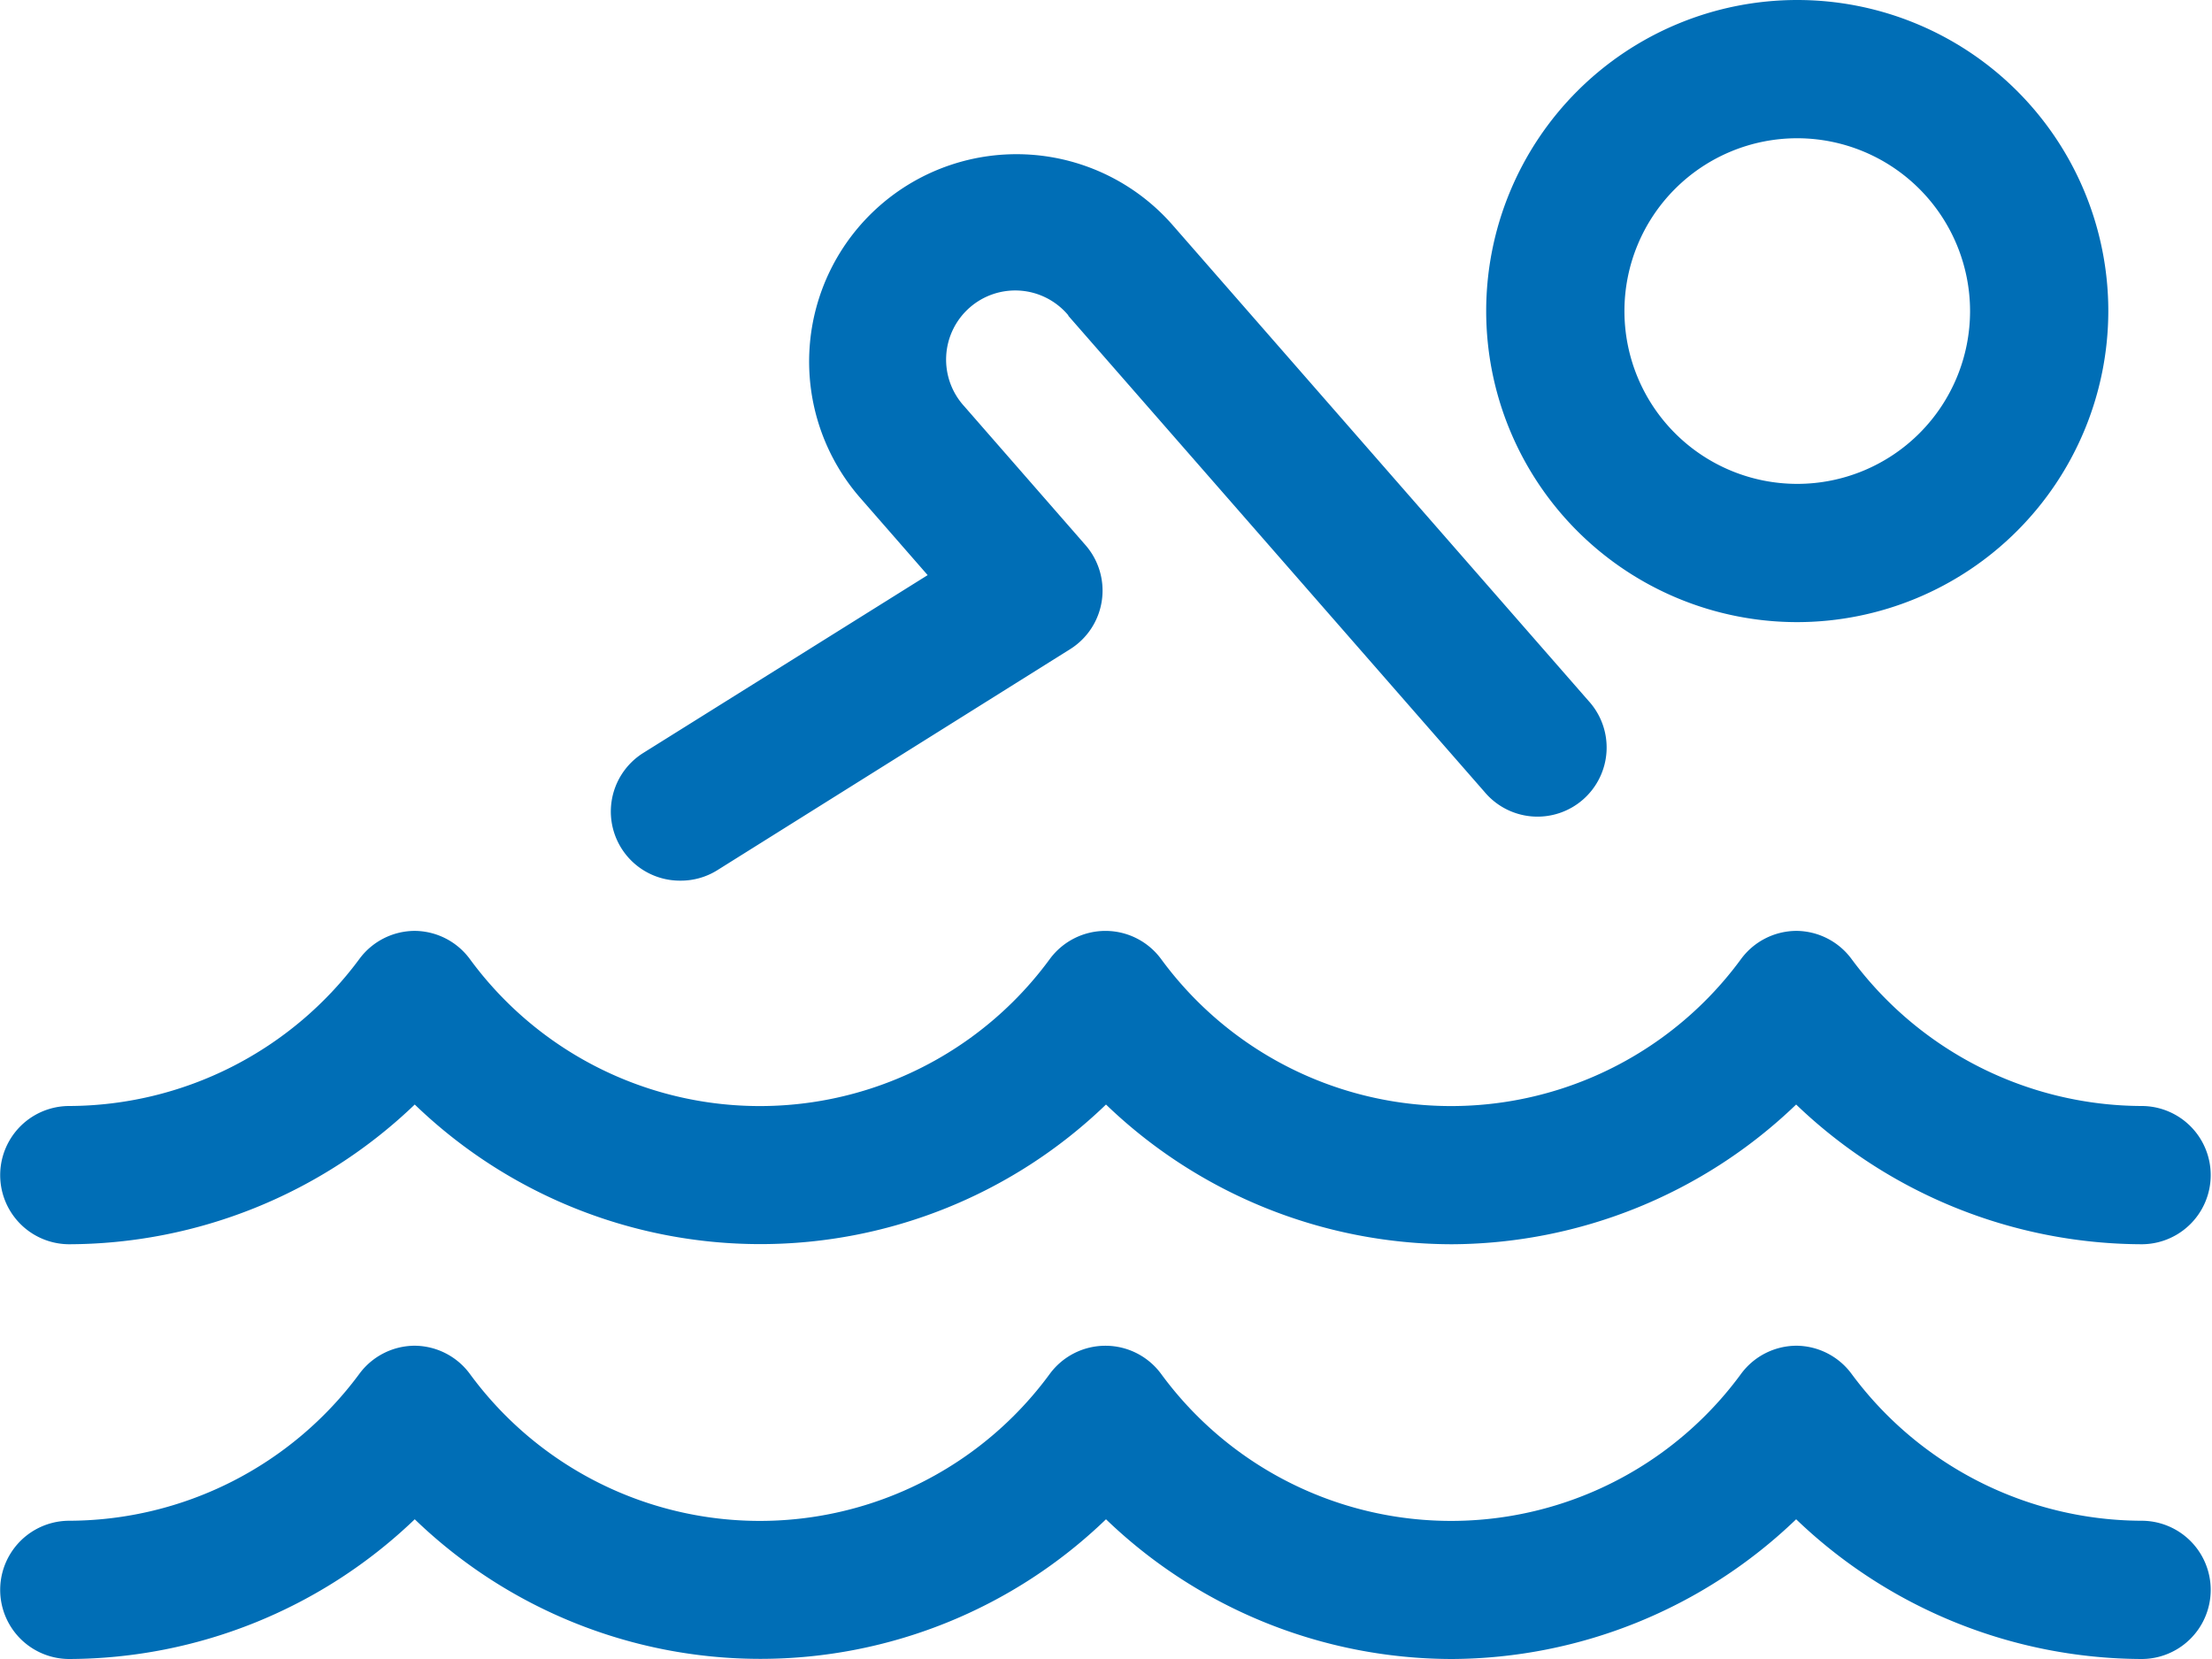 <svg xmlns="http://www.w3.org/2000/svg" width="24" height="18.001" viewBox="0 0 24 18.001"><g transform="translate(-357 -2772.5)"><path d="M376.5,2779.25a3.375,3.375,0,1,1,3.375-3.375A3.379,3.379,0,0,1,376.5,2779.25Zm0-5.25a1.875,1.875,0,1,0,1.875,1.875A1.877,1.877,0,0,0,376.5,2774Z" fill="#006eb6"/><path d="M364.38,2782.055a.75.75,0,0,1-.4-1.386l3.085-1.929-.729-.835a2.25,2.25,0,1,1,3.386-2.964l4.513,5.163a.75.75,0,1,1-1.129.987l-4.515-5.165,0-.005a.75.75,0,1,0-1.129.987l.006.007,1.31,1.5a.75.75,0,0,1-.168,1.129l-3.831,2.4A.748.748,0,0,1,364.38,2782.055Z" fill="#006eb6"/><path d="M372.75,2790.5a5.421,5.421,0,0,1-3.75-1.516,5.4,5.4,0,0,1-7.5,0,5.439,5.439,0,0,1-3.748,1.516h0a.75.75,0,0,1,0-1.5,3.929,3.929,0,0,0,3.147-1.594.75.75,0,0,1,.6-.305h0a.75.75,0,0,1,.6.307,3.9,3.9,0,0,0,6.29,0,.75.75,0,0,1,1.21,0,3.9,3.9,0,0,0,6.29,0,.75.75,0,0,1,.6-.307h0a.75.75,0,0,1,.6.305,3.929,3.929,0,0,0,3.147,1.594.75.75,0,0,1,0,1.5h0a5.439,5.439,0,0,1-3.748-1.516A5.422,5.422,0,0,1,372.75,2790.5Z" fill="#006eb6"/><path d="M372.75,2786a5.421,5.421,0,0,1-3.75-1.516,5.4,5.4,0,0,1-7.5,0,5.44,5.44,0,0,1-3.748,1.516h0a.75.75,0,0,1,0-1.5,3.932,3.932,0,0,0,3.147-1.595.75.75,0,0,1,.6-.305h0a.75.75,0,0,1,.6.307,3.9,3.9,0,0,0,6.29,0,.75.75,0,0,1,1.21,0,3.9,3.9,0,0,0,6.29,0,.75.75,0,0,1,.6-.307h0a.75.75,0,0,1,.6.305,3.932,3.932,0,0,0,3.147,1.595.75.75,0,0,1,0,1.5h0a5.44,5.44,0,0,1-3.748-1.516A5.422,5.422,0,0,1,372.75,2786Z" fill="#006eb6"/></g></svg>